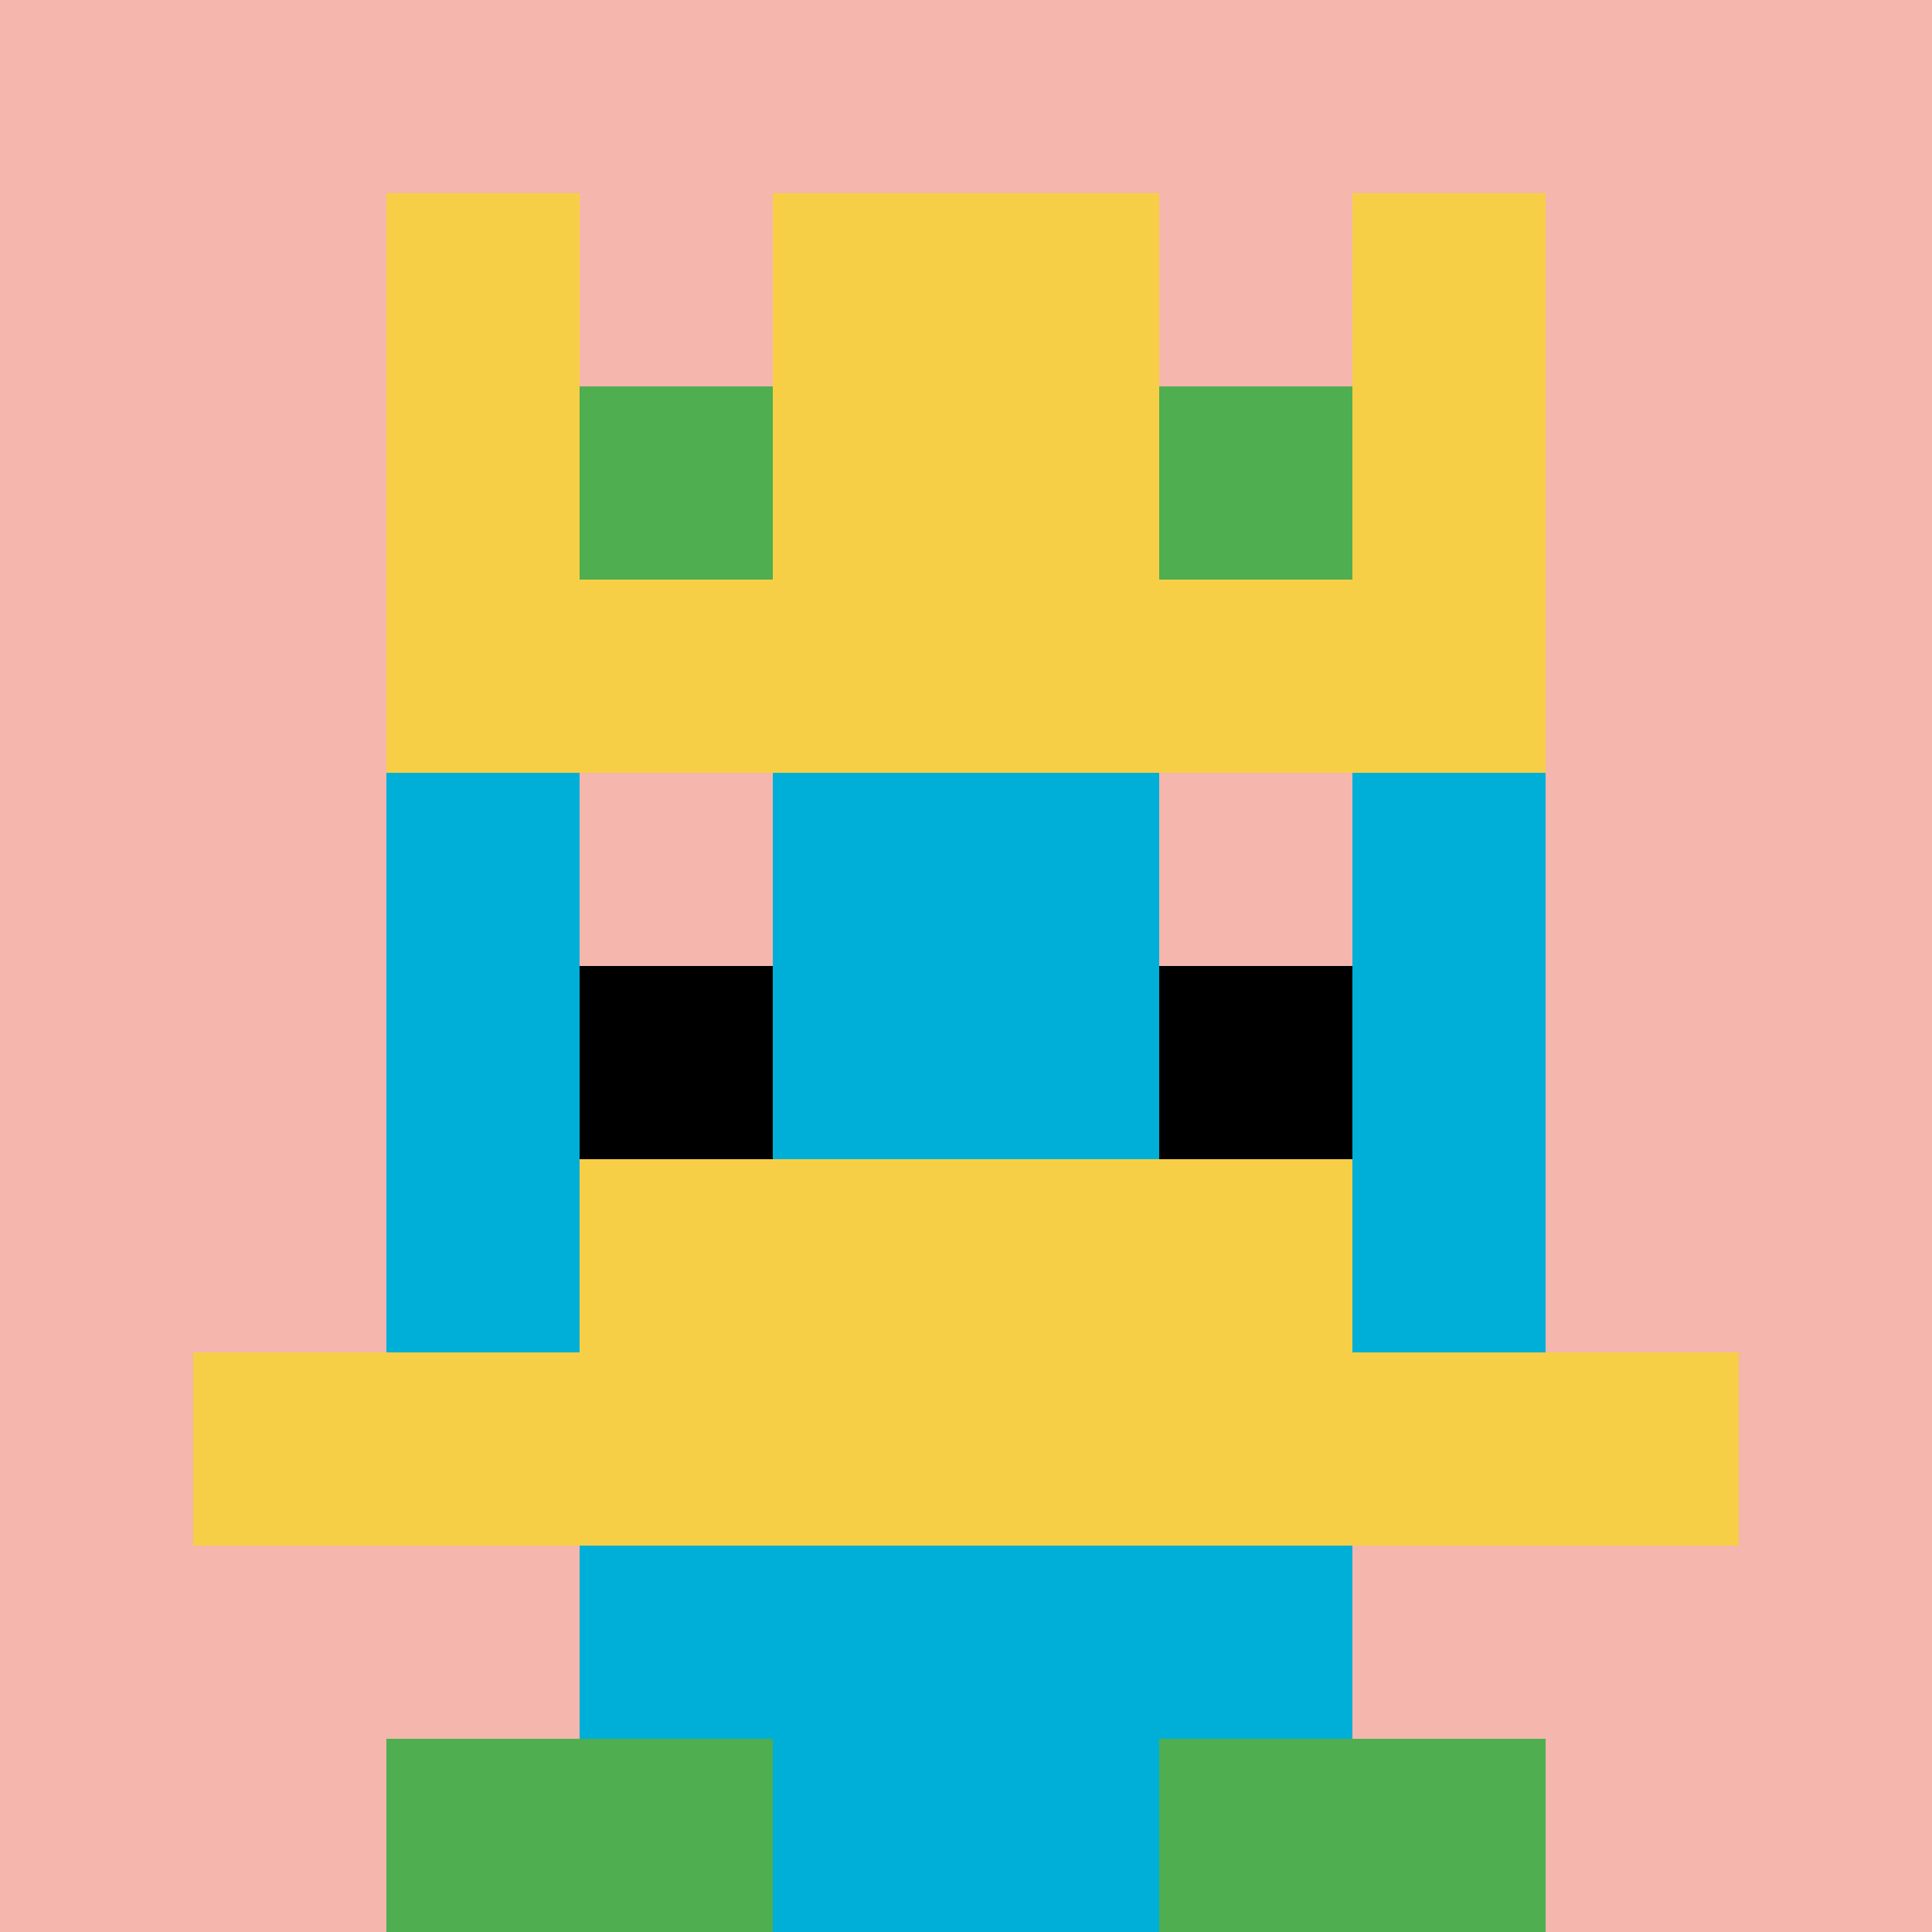<svg xmlns="http://www.w3.org/2000/svg" version="1.1" width="622" height="622"><title>'goose-pfp-444562' by Dmitri Cherniak</title><desc>seed=444562
backgroundColor=#ffffff
padding=50
innerPadding=0
timeout=500
dimension=1
border=false
Save=function(){return n.handleSave()}
frame=607

Rendered at Wed Oct 04 2023 13:42:04 GMT+0800 (中国标准时间)
Generated in 1ms
</desc><defs></defs><rect width="100%" height="100%" fill="#ffffff"></rect><g><g id="0-0"><rect x="0" y="0" height="622" width="622" fill="#F4B6AD"></rect><g><rect id="0-0-3-2-4-7" x="186.6" y="124.4" width="248.8" height="435.4" fill="#00AFD7"></rect><rect id="0-0-2-3-6-5" x="124.4" y="186.6" width="373.2" height="311" fill="#00AFD7"></rect><rect id="0-0-4-8-2-2" x="248.8" y="497.6" width="124.4" height="124.4" fill="#00AFD7"></rect><rect id="0-0-1-7-8-1" x="62.2" y="435.4" width="497.6" height="62.2" fill="#F7CF46"></rect><rect id="0-0-3-6-4-2" x="186.6" y="373.2" width="248.8" height="124.4" fill="#F7CF46"></rect><rect id="0-0-3-4-1-1" x="186.6" y="248.8" width="62.2" height="62.2" fill="#F4B6AD"></rect><rect id="0-0-6-4-1-1" x="373.2" y="248.8" width="62.2" height="62.2" fill="#F4B6AD"></rect><rect id="0-0-3-5-1-1" x="186.6" y="311" width="62.2" height="62.2" fill="#000000"></rect><rect id="0-0-6-5-1-1" x="373.2" y="311" width="62.2" height="62.2" fill="#000000"></rect><rect id="0-0-2-1-1-2" x="124.4" y="62.2" width="62.2" height="124.4" fill="#F7CF46"></rect><rect id="0-0-4-1-2-2" x="248.8" y="62.2" width="124.4" height="124.4" fill="#F7CF46"></rect><rect id="0-0-7-1-1-2" x="435.4" y="62.2" width="62.2" height="124.4" fill="#F7CF46"></rect><rect id="0-0-2-2-6-2" x="124.4" y="124.4" width="373.2" height="124.4" fill="#F7CF46"></rect><rect id="0-0-3-2-1-1" x="186.6" y="124.4" width="62.2" height="62.2" fill="#4FAE4F"></rect><rect id="0-0-6-2-1-1" x="373.2" y="124.4" width="62.2" height="62.2" fill="#4FAE4F"></rect><rect id="0-0-2-9-2-1" x="124.4" y="559.8" width="124.4" height="62.2" fill="#4FAE4F"></rect><rect id="0-0-6-9-2-1" x="373.2" y="559.8" width="124.4" height="62.2" fill="#4FAE4F"></rect></g><rect x="0" y="0" stroke="white" stroke-width="0" height="622" width="622" fill="none"></rect></g></g></svg>